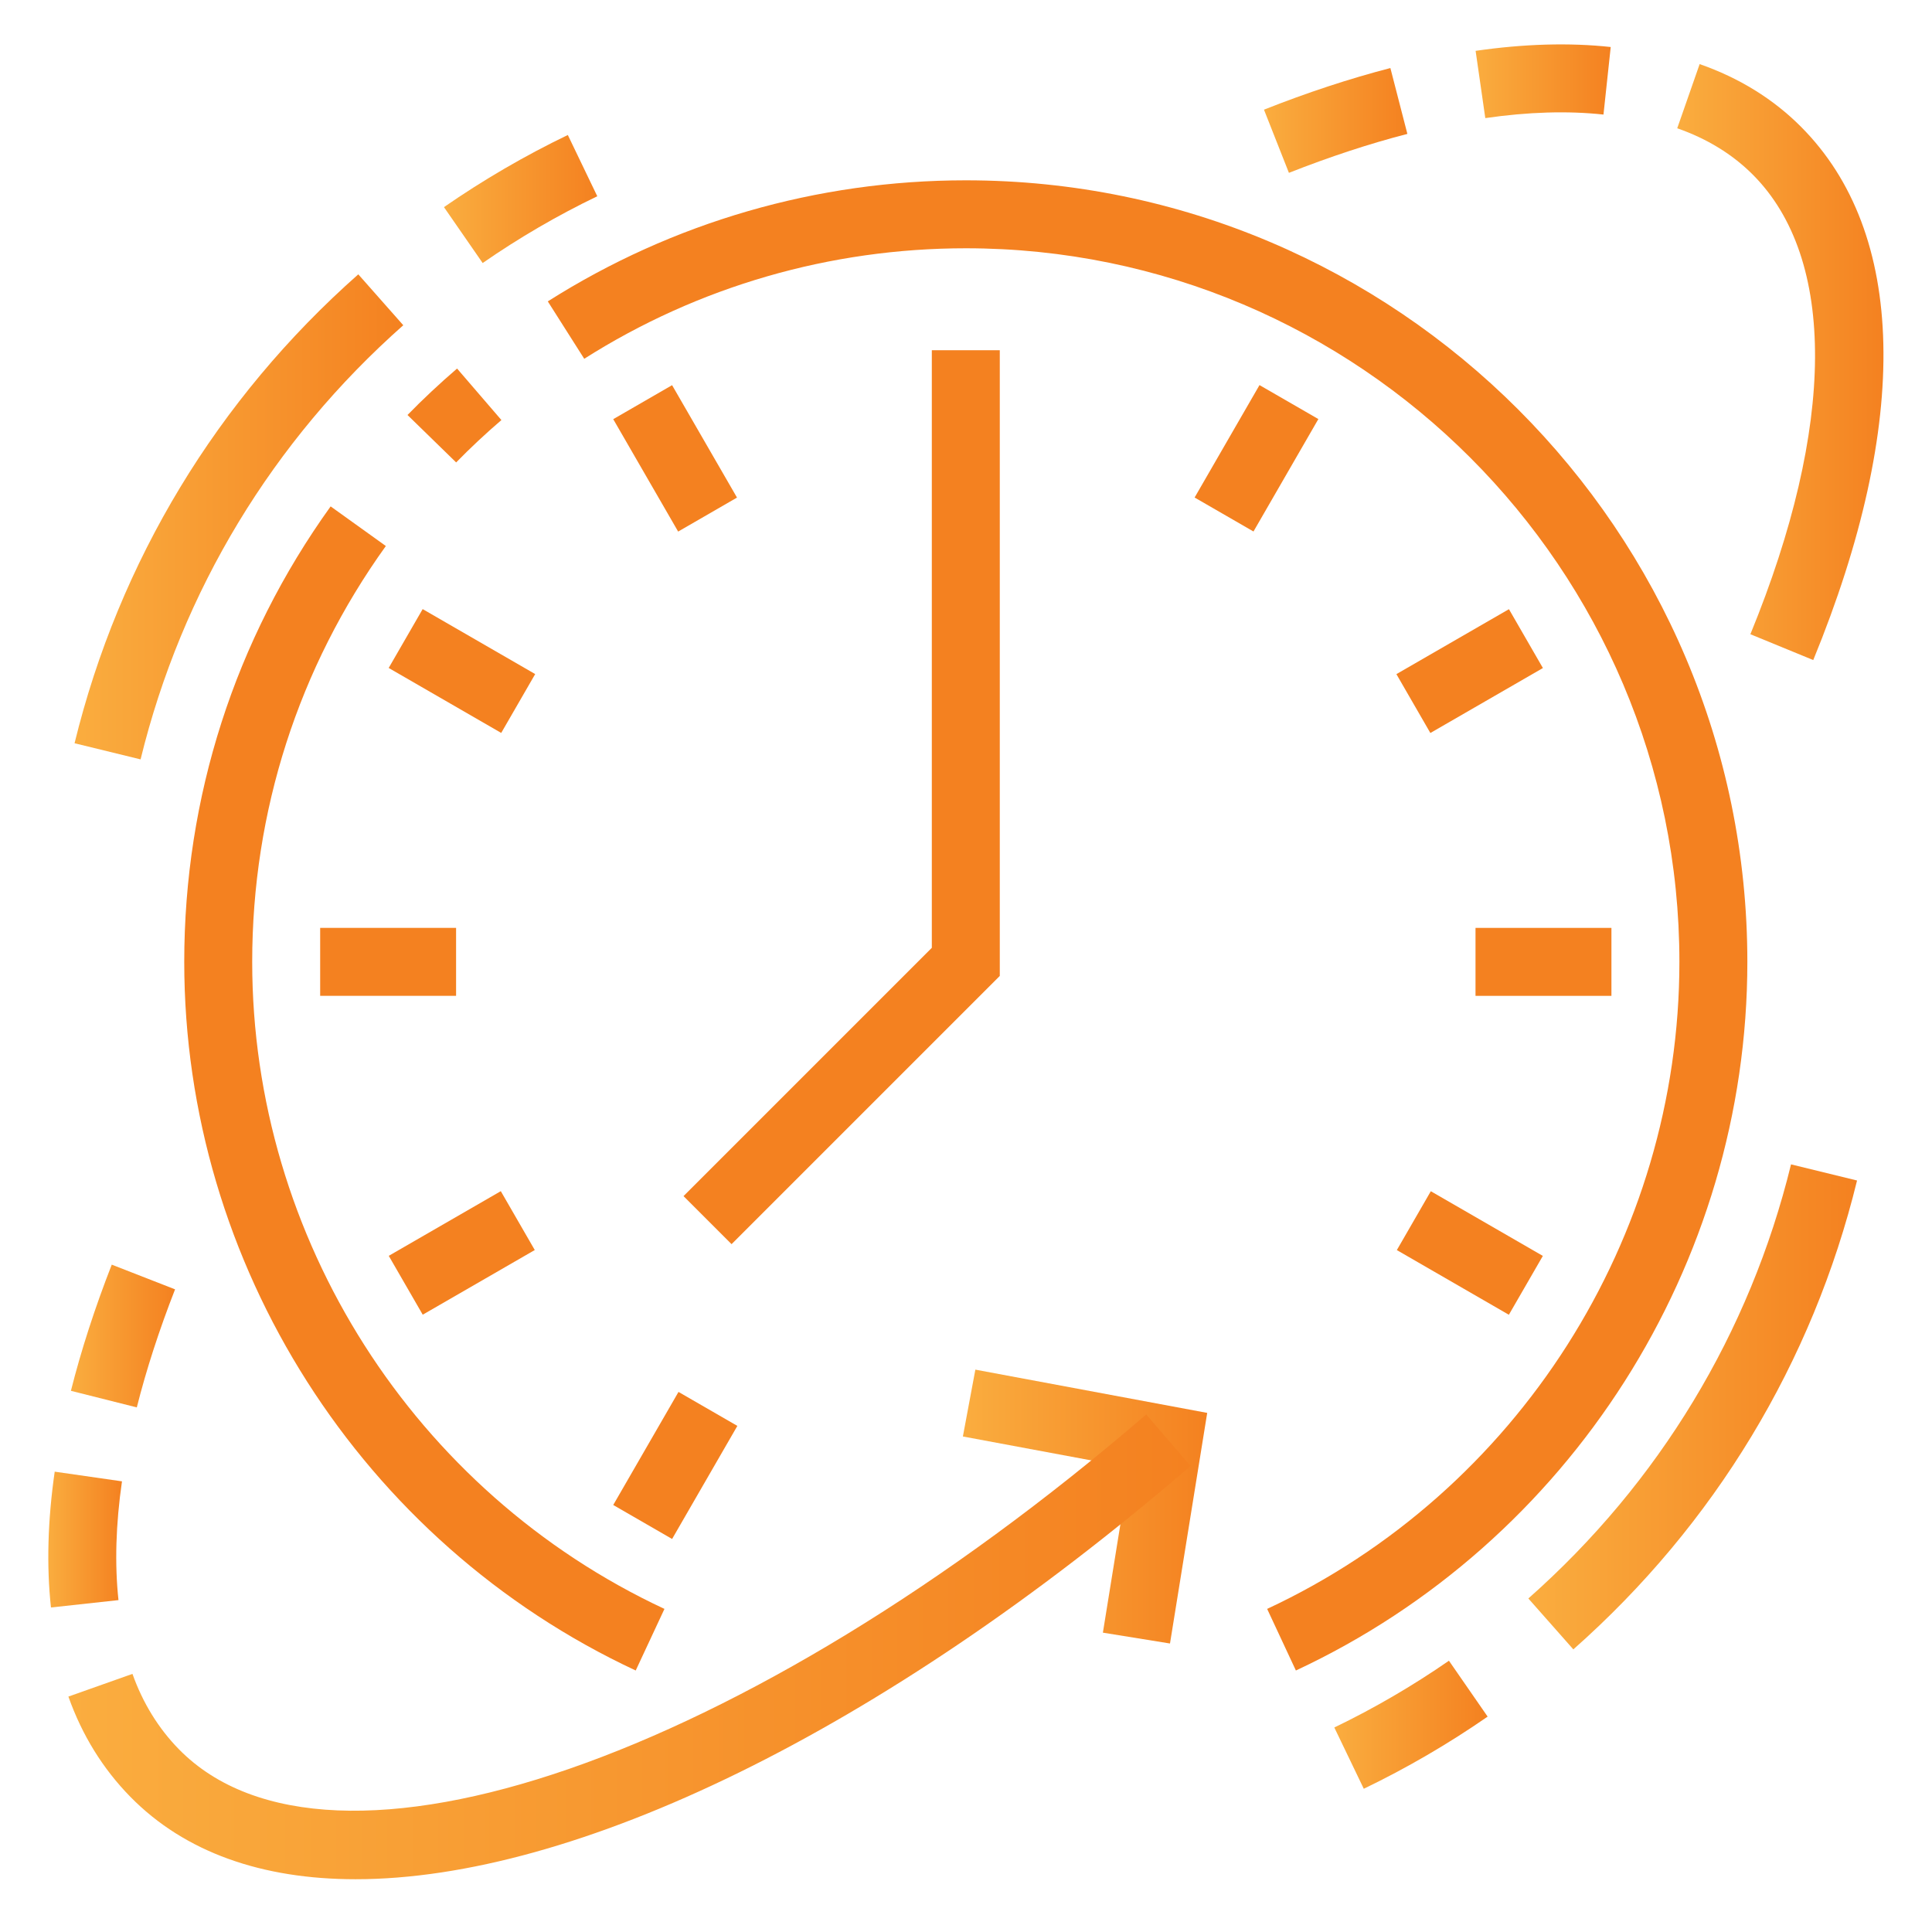 <svg xmlns="http://www.w3.org/2000/svg" xmlns:xlink="http://www.w3.org/1999/xlink" x="0px" y="0px" width="250px" height="250px" viewBox="0 0 250 250" xml:space="preserve"><g id="Layer_1" display="none">	<path display="inline" fill="#404041" d="M18.94,174.567h-8.658v8.658h8.658V174.567z"></path>	<path display="inline" fill="#404041" d="M18.94,191.882h-8.658v8.658h8.658V191.882z"></path>	<path display="inline" fill="#404041" d="M18.94,209.198h-8.658v8.658h8.658V209.198z"></path>	<path display="inline" fill="#404041" d="M235.389,14.395h-8.658v8.658h8.658V14.395z"></path>	<path display="inline" fill="#404041" d="M235.389,31.711h-8.658v8.658h8.658V31.711z"></path>	<path display="inline" fill="#404041" d="M235.389,49.027h-8.658v8.658h8.658V49.027z"></path>	<path display="inline" fill="#F48120" d="M127.164,178.896c-26.255,0-47.619-21.363-47.619-47.619  c0-9.745,2.926-19.117,8.459-27.104l7.121,4.931c-4.528,6.532-6.922,14.199-6.922,22.173c0,21.484,17.476,38.961,38.961,38.961  c21.485,0,38.961-17.476,38.961-38.961c0-7.836-2.312-15.381-6.688-21.831l7.169-4.861c5.35,7.892,8.177,17.121,8.177,26.693  C174.783,157.532,153.424,178.896,127.164,178.896z"></path>	<path display="inline" fill="#404041" d="M105.52,139.935h8.658v8.658h-8.658V139.935z"></path>	<path display="inline" fill="#F48120" d="M148.809,243.83h-43.29v-24.242c-9.095-2.212-17.645-5.749-25.502-10.545l-17.142,17.138  l-30.619-30.619l17.177-17.182c-4.827-7.9-8.377-16.437-10.584-25.458H14.611v-43.29H38.85c2.212-9.022,5.757-17.558,10.584-25.459  L32.256,66.992l30.619-30.623l19.749,19.753l-6.121,6.121L62.875,48.615L44.499,66.996l16.026,16.03l-1.97,2.952  c-5.849,8.766-9.883,18.48-12,28.853l-0.705,3.459h-22.58v25.974h22.58l0.705,3.463c2.117,10.372,6.156,20.086,12,28.857  l1.965,2.957l-16.022,16.022l18.377,18.381l15.987-15.983l2.952,1.97c8.697,5.796,18.42,9.822,28.896,11.957l3.467,0.701v22.584  h25.974v-22.584l3.468-0.705c10.372-2.113,20.082-6.151,28.848-12l2.952-1.97l16.03,16.03l18.381-18.381L193.8,179.54l1.97-2.957  c5.853-8.775,9.887-18.485,12-28.853l0.706-3.467h22.584V118.29h-22.584l-0.706-3.468c-2.113-10.372-6.151-20.082-12-28.848  l-1.97-2.952l16.03-16.03L191.45,48.611l-13.623,13.628l-6.121-6.121l19.749-19.753l30.623,30.623l-17.182,17.182  c4.822,7.905,8.377,16.441,10.58,25.463h24.242v43.29h-24.242c-2.208,9.021-5.758,17.558-10.584,25.463l17.181,17.177  l-30.623,30.623l-17.181-17.182c-7.901,4.827-16.437,8.381-25.459,10.584V243.83z"></path>	<path display="inline" fill="#404041" d="M148.809,152.922h-8.658V99.1l2.758-1.074c16.731-6.528,27.545-22.359,27.545-40.341  c0-17.329-10.428-32.896-25.974-39.671v37.493l-17.316,13.104l-17.316-13.104V18.014c-15.545,6.775-25.974,22.342-25.974,39.671  c0,17.952,10.814,33.774,27.545,40.311l2.757,1.073v32.208h-8.658v-26.385c-18.502-8.446-30.303-26.667-30.303-47.207  c0-23.164,15.541-43.71,37.787-49.969l5.502-1.545v45.034l8.658,6.554l8.658-6.554V6.17l5.502,1.545  c22.247,6.26,37.787,26.805,37.787,49.969c0,20.571-11.796,38.805-30.303,47.246V152.922z"></path></g><g id="Layer_2" display="none">	<path display="inline" fill="#F48120" d="M228.953,191.452H20.5c-6.896,0-12.507-5.612-12.507-12.509V41.347  c0-6.897,5.612-12.509,12.507-12.509h16.664v8.339H20.5c-2.302,0-4.169,1.868-4.169,4.17v137.596c0,2.301,1.868,4.17,4.169,4.17  h208.453c2.302,0,4.169-1.868,4.169-4.17V41.347c0-2.302-1.868-4.17-4.169-4.17h-16.676v-8.339h16.676  c6.896,0,12.507,5.612,12.507,12.509v137.596C241.46,185.839,235.848,191.452,228.953,191.452z"></path>	<path display="inline" fill="#F48120" d="M74.697,216.469h100.058v8.339H74.697V216.469z"></path>	<path display="inline" fill="#F48120" d="M98.232,185.749l7.752,3.062L92.812,222.17l-7.751-3.061L98.232,185.749z"></path>	<path display="inline" fill="#F48120" d="M151.226,185.756l13.176,33.36l-7.752,3.062l-13.176-33.36L151.226,185.756z"></path>	<path display="inline" fill="#404041" d="M91.374,65.814L72.613,53.31L53.852,65.814V15.196h8.338v35.041l10.423-6.951  l10.423,6.951V12.239h8.338V65.814z"></path>	<path display="inline" fill="#F48120" d="M24.669,233.148h175.101v8.339H24.669V233.148z"></path>	<path display="inline" fill="#F48120" d="M208.108,233.148h16.676v8.339h-16.676V233.148z"></path>	<path display="inline" fill="#404041" d="M120.557,20.499h8.338v141.765h-8.338V20.499z"></path>	<path display="inline" fill="#404041" d="M206.144,166.434h-0.013c-1.709,0-3.385-0.442-4.965-1.313  c-8.034-4.399-21.025-7.026-34.749-7.026c-13.232,0-25.515,2.368-33.703,6.504c-4.836,2.435-11.144,2.431-15.972,0.004  c-8.192-4.14-20.474-6.509-33.707-6.509c-13.733,0-26.728,2.631-34.766,7.038c-1.593,0.867-3.26,1.301-4.97,1.301  c-5.678,0-10.293-4.616-10.293-10.295V30.923c0-14.894,25.777-22.933,50.029-22.933c14.496,0,28.145,2.693,37.455,7.397  c2.485,1.247,5.983,1.251,8.472-0.004c9.309-4.699,22.959-7.393,37.455-7.393c24.252,0,50.029,8.039,50.029,22.933v64.628h-8.338  V30.923c0-6.096-15.863-14.593-41.691-14.593c-13.232,0-25.515,2.368-33.703,6.504c-4.836,2.435-11.144,2.431-15.972,0.004  c-8.192-4.14-20.474-6.509-33.707-6.509c-25.828,0-41.691,8.498-41.691,14.593V156.14c0.004,1.384,1.359,2.519,2.927,1.672  c9.335-5.116,23.468-8.056,38.764-8.056c14.496,0,28.145,2.693,37.455,7.397c2.485,1.247,5.983,1.251,8.472-0.004  c9.309-4.699,22.959-7.393,37.455-7.393c15.284,0,29.413,2.935,38.764,8.056c0.346,0.192,0.663,0.284,0.954,0.284h0.004  c0.709,0,1.176-0.363,1.393-0.58c0.212-0.208,0.575-0.68,0.575-1.38v-18.888h8.338v18.888c0,2.747-1.076,5.333-3.022,7.28  C211.476,165.363,208.891,166.434,206.144,166.434z"></path>	<path display="inline" fill="#404041" d="M208.108,120.569h8.338v8.339h-8.338V120.569z"></path>	<path display="inline" fill="#404041" d="M208.108,103.891h8.338v8.339h-8.338V103.891z"></path>	<path display="inline" fill="#404041" d="M141.402,45.517H195.6v8.339h-54.198V45.517z"></path>	<path display="inline" fill="#404041" d="M141.402,66.365H195.6v8.339h-54.198V66.365z"></path>	<path display="inline" fill="#404041" d="M141.402,87.213H195.6v8.339h-54.198V87.213z"></path>	<path display="inline" fill="#404041" d="M141.402,108.06h37.522v8.339h-37.522V108.06z"></path></g><g id="Layer_3">	<path fill="#F48120" d="M82.261,216.163c-35.489-16.559-58.42-52.55-58.42-91.697c0-21.304,6.547-41.685,18.943-58.939l7.145,5.127  c-11.318,15.755-17.294,34.359-17.294,53.812c0,35.744,20.939,68.608,53.346,83.725L82.261,216.163z"></path>	<path fill="#F48120" d="M59.026,59.838l-6.297-6.138c1.992-2.041,4.151-4.063,6.415-6.011l5.738,6.666  C62.808,56.135,60.838,57.982,59.026,59.838z"></path>	<path fill="#F48120" d="M167.688,216.163l-3.72-7.972c32.407-15.117,53.346-47.981,53.346-83.725  c0-50.914-41.425-92.339-92.339-92.339c-17.553,0-34.627,4.942-49.375,14.299L70.885,39c16.159-10.25,34.865-15.667,54.089-15.667  c55.768,0,101.133,45.365,101.133,101.133C226.108,163.614,203.177,199.604,167.688,216.163z"></path>	<path fill="#F48120" d="M94.665,160.993l-6.217-6.217l32.13-32.13V45.318h8.794v80.968L94.665,160.993z"></path>	<linearGradient id="SVGID_1_" gradientUnits="userSpaceOnUse" x1="124.596" y1="194.95" x2="156.211" y2="194.95">		<stop offset="0" style="stop-color:#FAAD3F"></stop>		<stop offset="1" style="stop-color:#F48120"></stop>	</linearGradient>	<path fill="url(#SVGID_1_)" d="M151.397,212.668l-8.684-1.403l3.452-21.366l-21.568-4.019l1.614-8.649l30.001,5.597  L151.397,212.668z"></path>	<path fill="#F48120" d="M79.352,54.239l7.616-4.398l8.4,14.546l-7.616,4.398L79.352,54.239z"></path>	<path fill="#F48120" d="M79.352,194.745l8.445-14.631l7.617,4.396l-8.445,14.632L79.352,194.745z"></path>	<path fill="#F48120" d="M50.296,86.434l4.397-7.616l14.561,8.407l-4.397,7.616L50.296,86.434z"></path>	<path fill="#F48120" d="M41.429,120.069h17.588v8.794H41.429V120.069z"></path>	<path fill="#F48120" d="M50.305,162.504l14.498-8.368l4.396,7.617l-14.498,8.368L50.305,162.504z"></path>	<path fill="#F48120" d="M154.582,64.379l8.397-14.548l7.617,4.396l-8.397,14.548L154.582,64.379z"></path>	<path fill="#F48120" d="M180.693,87.232l14.563-8.405l4.396,7.617l-14.563,8.405L180.693,87.232z"></path>	<path fill="#F48120" d="M190.931,120.069h17.588v8.794h-17.588V120.069z"></path>	<path fill="#F48120" d="M180.75,161.76l4.397-7.616l14.497,8.37l-4.397,7.616L180.75,161.76z"></path>	<linearGradient id="SVGID_2_" gradientUnits="userSpaceOnUse" x1="197.768" y1="182.049" x2="240.302" y2="182.049">		<stop offset="0" style="stop-color:#FAAD3F"></stop>		<stop offset="1" style="stop-color:#F48120"></stop>	</linearGradient>	<path fill="url(#SVGID_2_)" d="M203.59,213.429l-5.822-6.587c16.911-14.955,28.665-34.381,33.99-56.173l8.543,2.088  C234.546,176.299,221.851,197.282,203.59,213.429z"></path>	<linearGradient id="SVGID_3_" gradientUnits="userSpaceOnUse" x1="172.661" y1="223.181" x2="192.5" y2="223.181">		<stop offset="0" style="stop-color:#FAAD3F"></stop>		<stop offset="1" style="stop-color:#F48120"></stop>	</linearGradient>	<path fill="url(#SVGID_3_)" d="M176.473,231.465l-3.813-7.928c5.127-2.471,10.118-5.378,14.832-8.64l5.008,7.233  C187.404,225.657,182.013,228.797,176.473,231.465z"></path>	<linearGradient id="SVGID_4_" gradientUnits="userSpaceOnUse" x1="9.647" y1="66.882" x2="52.184" y2="66.882">		<stop offset="0" style="stop-color:#FAAD3F"></stop>		<stop offset="1" style="stop-color:#F48120"></stop>	</linearGradient>	<path fill="url(#SVGID_4_)" d="M18.191,98.264l-8.544-2.089c5.76-23.542,18.45-44.525,36.716-60.676l5.822,6.587  C35.273,57.045,23.52,76.472,18.191,98.264z"></path>	<linearGradient id="SVGID_5_" gradientUnits="userSpaceOnUse" x1="57.448" y1="25.751" x2="77.288" y2="25.751">		<stop offset="0" style="stop-color:#FAAD3F"></stop>		<stop offset="1" style="stop-color:#F48120"></stop>	</linearGradient>	<path fill="url(#SVGID_5_)" d="M62.456,34.035l-5.008-7.233c5.092-3.526,10.487-6.666,16.028-9.335l3.812,7.928  C72.16,27.862,67.17,30.768,62.456,34.035z"></path>	<linearGradient id="SVGID_6_" gradientUnits="userSpaceOnUse" x1="217.032" y1="46.853" x2="243.72" y2="46.853">		<stop offset="0" style="stop-color:#FAAD3F"></stop>		<stop offset="1" style="stop-color:#F48120"></stop>	</linearGradient>	<path fill="url(#SVGID_6_)" d="M234.634,85.411l-8.135-3.342c11.041-26.923,11.16-48.597,0.321-59.462  c-2.634-2.643-5.927-4.661-9.788-6.007l2.902-8.306c5.123,1.789,9.533,4.516,13.108,8.104  C246.712,30.091,247.271,54.601,234.634,85.411z"></path>	<linearGradient id="SVGID_7_" gradientUnits="userSpaceOnUse" x1="8.851" y1="213.101" x2="154.061" y2="213.101">		<stop offset="0" style="stop-color:#FAAD3F"></stop>		<stop offset="1" style="stop-color:#F48120"></stop>	</linearGradient>	<path fill="url(#SVGID_7_)" d="M46.015,243.171c-12.088,0-22.082-3.465-29.144-10.663c-3.557-3.619-6.253-7.985-8.02-12.971  l8.289-2.937c1.341,3.764,3.364,7.053,6.011,9.753c19.541,19.923,73.348,1.297,125.172-43.321l5.738,6.666  C113.986,224.197,74.293,243.171,46.015,243.171z"></path>	<linearGradient id="SVGID_8_" gradientUnits="userSpaceOnUse" x1="163.559" y1="15.585" x2="182.114" y2="15.585">		<stop offset="0" style="stop-color:#FAAD3F"></stop>		<stop offset="1" style="stop-color:#F48120"></stop>	</linearGradient>	<path fill="url(#SVGID_8_)" d="M166.786,22.366l-3.228-8.174c5.606-2.221,11.112-4.028,16.357-5.387l2.199,8.522  C177.216,18.589,172.063,20.286,166.786,22.366z"></path>	<linearGradient id="SVGID_9_" gradientUnits="userSpaceOnUse" x1="190.944" y1="10.514" x2="208.427" y2="10.514">		<stop offset="0" style="stop-color:#FAAD3F"></stop>		<stop offset="1" style="stop-color:#F48120"></stop>	</linearGradient>	<path fill="url(#SVGID_9_)" d="M192.197,15.282l-1.253-8.702c6.253-0.906,12.14-1.077,17.483-0.497l-0.937,8.741  C202.869,14.323,197.737,14.481,192.197,15.282z"></path>	<linearGradient id="SVGID_10_" gradientUnits="userSpaceOnUse" x1="6.252" y1="199.219" x2="15.785" y2="199.219">		<stop offset="0" style="stop-color:#FAAD3F"></stop>		<stop offset="1" style="stop-color:#F48120"></stop>	</linearGradient>	<path fill="url(#SVGID_10_)" d="M6.595,208.007c-0.585-5.373-0.422-11.283,0.484-17.575l8.706,1.253  c-0.805,5.562-0.954,10.733-0.453,15.368L6.595,208.007z"></path>	<linearGradient id="SVGID_11_" gradientUnits="userSpaceOnUse" x1="9.177" y1="172.881" x2="22.653" y2="172.881">		<stop offset="0" style="stop-color:#FAAD3F"></stop>		<stop offset="1" style="stop-color:#F48120"></stop>	</linearGradient>	<path fill="url(#SVGID_11_)" d="M17.702,182.117l-8.526-2.146c1.315-5.22,3.095-10.716,5.285-16.327l8.192,3.197  C20.591,172.118,18.925,177.258,17.702,182.117z"></path></g><g id="Layer_4" display="none"></g><g id="Layer_5" display="none">	<path display="inline" fill="#F48120" d="M155.332,242.215h-21.133c-6.991,0-12.68-5.689-12.68-12.68v-71.852h8.453v71.852  c0,2.333,1.894,4.227,4.227,4.227h21.133c0-3.238-2.063-6.095-5.131-7.122l-7.549-2.511V96.896l19.269,9.632  c1.26,0.625,2.878,0.562,4.104-0.207l33.809-21.129c1.243-0.778,1.991-2.118,1.991-3.588c0-2.333-1.893-4.227-4.227-4.227  c-0.795,0-1.568,0.22-2.232,0.634l-31.805,19.882l-21.45-10.727c-1.754-0.875-3.719-1.335-5.677-1.335h-21.382  c-1.957,0-3.922,0.461-5.676,1.335L87.93,97.893L56.125,78.011c-0.664-0.414-1.437-0.634-2.232-0.634  c-2.333,0-4.227,1.893-4.227,4.227c0,1.471,0.748,2.811,1.995,3.593l33.813,21.133c1.217,0.765,2.819,0.833,4.112,0.199  l19.252-9.632l-0.127,45.706l-20.689,82.757l-8.001,1.999c-2.942,0.735-4.996,3.369-4.996,6.403h20.672  c1.944,0,3.627-1.319,4.104-3.204l9.768-39.058l8.195,2.046l-9.768,39.062c-1.412,5.655-6.471,9.607-12.3,9.607H75.026  c-4.662,0-8.453-3.791-8.453-8.453c0-6.923,4.687-12.929,11.403-14.603l3.081-0.773l19.328-77.326v-30.487l-7.033,3.517  c-3.884,1.927-8.698,1.686-12.359-0.596L47.177,92.356c-3.736-2.329-5.964-6.353-5.964-10.752c0-6.991,5.689-12.68,12.68-12.68  c2.38,0,4.704,0.663,6.716,1.923L88.395,88.21l17.207-8.605c2.925-1.454,6.192-2.227,9.455-2.227h21.382  c3.259,0,6.53,0.774,9.446,2.227l17.211,8.605l27.786-17.363c2.012-1.26,4.336-1.923,6.716-1.923c6.991,0,12.68,5.689,12.68,12.68  c0,4.4-2.227,8.424-5.964,10.757l-33.813,21.133c-3.66,2.291-8.487,2.523-12.35,0.605l-7.046-3.525v107.462l1.771,0.588  c6.526,2.181,10.909,8.263,10.909,15.14C163.785,238.424,159.994,242.215,155.332,242.215z"></path>	<linearGradient id="SVGID_12_" gradientUnits="userSpaceOnUse" x1="7.4" y1="119.644" x2="91.933" y2="119.644">		<stop offset="0" style="stop-color:#FAAD3F"></stop>		<stop offset="1" style="stop-color:#F48120"></stop>	</linearGradient>	<path display="inline" fill="url(#SVGID_12_)" d="M58.12,225.309H7.4V13.978h84.532v8.453H15.854v194.424H58.12V225.309z"></path>	<linearGradient id="SVGID_13_" gradientUnits="userSpaceOnUse" x1="159.558" y1="119.644" x2="244.09" y2="119.644">		<stop offset="0" style="stop-color:#FAAD3F"></stop>		<stop offset="1" style="stop-color:#F48120"></stop>	</linearGradient>	<path display="inline" fill="url(#SVGID_13_)" d="M244.09,225.309h-71.852v-8.453h63.399V22.432h-76.079v-8.453h84.532V225.309z"></path>	<linearGradient id="SVGID_14_" gradientUnits="userSpaceOnUse" x1="214.504" y1="94.284" x2="239.864" y2="94.284">		<stop offset="0" style="stop-color:#FAAD3F"></stop>		<stop offset="1" style="stop-color:#F48120"></stop>	</linearGradient>	<path display="inline" fill="url(#SVGID_14_)" d="M214.504,90.057h25.36v8.453h-25.36V90.057z"></path>	<linearGradient id="SVGID_15_" gradientUnits="userSpaceOnUse" x1="11.627" y1="94.284" x2="36.987" y2="94.284">		<stop offset="0" style="stop-color:#FAAD3F"></stop>		<stop offset="1" style="stop-color:#F48120"></stop>	</linearGradient>	<path display="inline" fill="url(#SVGID_15_)" d="M11.627,90.057h25.36v8.453h-25.36V90.057z"></path>	<linearGradient id="SVGID_16_" gradientUnits="userSpaceOnUse" x1="66.573" y1="41.451" x2="75.026" y2="41.451">		<stop offset="0" style="stop-color:#FAAD3F"></stop>		<stop offset="1" style="stop-color:#F48120"></stop>	</linearGradient>	<path display="inline" fill="url(#SVGID_16_)" d="M66.573,18.205h8.453v46.493h-8.453V18.205z"></path>	<linearGradient id="SVGID_17_" gradientUnits="userSpaceOnUse" x1="24.307" y1="35.111" x2="45.44" y2="35.111">		<stop offset="0" style="stop-color:#FAAD3F"></stop>		<stop offset="1" style="stop-color:#F48120"></stop>	</linearGradient>	<path display="inline" fill="url(#SVGID_17_)" d="M24.307,30.885H45.44v8.453H24.307V30.885z"></path>	<linearGradient id="SVGID_18_" gradientUnits="userSpaceOnUse" x1="24.307" y1="52.018" x2="58.12" y2="52.018">		<stop offset="0" style="stop-color:#FAAD3F"></stop>		<stop offset="1" style="stop-color:#F48120"></stop>	</linearGradient>	<path display="inline" fill="url(#SVGID_18_)" d="M24.307,47.791H58.12v8.453H24.307V47.791z"></path>	<linearGradient id="SVGID_19_" gradientUnits="userSpaceOnUse" x1="218.731" y1="45.678" x2="227.184" y2="45.678">		<stop offset="0" style="stop-color:#FAAD3F"></stop>		<stop offset="1" style="stop-color:#F48120"></stop>	</linearGradient>	<path display="inline" fill="url(#SVGID_19_)" d="M218.731,30.885h8.453v29.586h-8.453V30.885z"></path>	<linearGradient id="SVGID_20_" gradientUnits="userSpaceOnUse" x1="201.824" y1="52.018" x2="210.278" y2="52.018">		<stop offset="0" style="stop-color:#FAAD3F"></stop>		<stop offset="1" style="stop-color:#F48120"></stop>	</linearGradient>	<path display="inline" fill="url(#SVGID_20_)" d="M201.824,43.565h8.453v16.906h-8.453V43.565z"></path>	<linearGradient id="SVGID_21_" gradientUnits="userSpaceOnUse" x1="184.918" y1="47.791" x2="193.371" y2="47.791">		<stop offset="0" style="stop-color:#FAAD3F"></stop>		<stop offset="1" style="stop-color:#F48120"></stop>	</linearGradient>	<path display="inline" fill="url(#SVGID_21_)" d="M184.918,35.111h8.453v25.36h-8.453V35.111z"></path>	<linearGradient id="SVGID_22_" gradientUnits="userSpaceOnUse" x1="168.011" y1="54.131" x2="176.465" y2="54.131">		<stop offset="0" style="stop-color:#FAAD3F"></stop>		<stop offset="1" style="stop-color:#F48120"></stop>	</linearGradient>	<path display="inline" fill="url(#SVGID_22_)" d="M168.011,47.791h8.453v12.68h-8.453V47.791z"></path>	<linearGradient id="SVGID_23_" gradientUnits="userSpaceOnUse" x1="168.011" y1="125.983" x2="227.184" y2="125.983">		<stop offset="0" style="stop-color:#FAAD3F"></stop>		<stop offset="1" style="stop-color:#F48120"></stop>	</linearGradient>	<path display="inline" fill="url(#SVGID_23_)" d="M227.184,145.003h-59.172V123.87h8.453v12.68h42.266v-21.133h-25.36v-8.453  h33.813V145.003z"></path>	<linearGradient id="SVGID_24_" gradientUnits="userSpaceOnUse" x1="168.011" y1="180.929" x2="227.184" y2="180.929">		<stop offset="0" style="stop-color:#FAAD3F"></stop>		<stop offset="1" style="stop-color:#F48120"></stop>	</linearGradient>	<path display="inline" fill="url(#SVGID_24_)" d="M227.184,208.402h-59.172v-54.946h59.172V208.402z M176.465,199.949h42.266  V161.91h-42.266V199.949z"></path>	<linearGradient id="SVGID_25_" gradientUnits="userSpaceOnUse" x1="24.307" y1="111.19" x2="32.76" y2="111.19">		<stop offset="0" style="stop-color:#FAAD3F"></stop>		<stop offset="1" style="stop-color:#F48120"></stop>	</linearGradient>	<path display="inline" fill="url(#SVGID_25_)" d="M32.76,106.964h-8.453v8.453h8.453V106.964z"></path>	<linearGradient id="SVGID_26_" gradientUnits="userSpaceOnUse" x1="24.307" y1="128.097" x2="32.76" y2="128.097">		<stop offset="0" style="stop-color:#FAAD3F"></stop>		<stop offset="1" style="stop-color:#F48120"></stop>	</linearGradient>	<path display="inline" fill="url(#SVGID_26_)" d="M32.76,123.87h-8.453v8.453h8.453V123.87z"></path>	<linearGradient id="SVGID_27_" gradientUnits="userSpaceOnUse" x1="24.307" y1="145.003" x2="66.573" y2="145.003">		<stop offset="0" style="stop-color:#FAAD3F"></stop>		<stop offset="1" style="stop-color:#F48120"></stop>	</linearGradient>	<path display="inline" fill="url(#SVGID_27_)" d="M24.307,140.776h42.266v8.453H24.307V140.776z"></path>	<linearGradient id="SVGID_28_" gradientUnits="userSpaceOnUse" x1="75.026" y1="145.003" x2="83.479" y2="145.003">		<stop offset="0" style="stop-color:#FAAD3F"></stop>		<stop offset="1" style="stop-color:#F48120"></stop>	</linearGradient>	<path display="inline" fill="url(#SVGID_28_)" d="M75.026,140.776h8.453v8.453h-8.453V140.776z"></path>	<linearGradient id="SVGID_29_" gradientUnits="userSpaceOnUse" x1="24.307" y1="161.91" x2="83.479" y2="161.91">		<stop offset="0" style="stop-color:#FAAD3F"></stop>		<stop offset="1" style="stop-color:#F48120"></stop>	</linearGradient>	<path display="inline" fill="url(#SVGID_29_)" d="M24.307,157.683h59.172v8.453H24.307V157.683z"></path>	<linearGradient id="SVGID_30_" gradientUnits="userSpaceOnUse" x1="24.307" y1="178.816" x2="58.12" y2="178.816">		<stop offset="0" style="stop-color:#FAAD3F"></stop>		<stop offset="1" style="stop-color:#F48120"></stop>	</linearGradient>	<path display="inline" fill="url(#SVGID_30_)" d="M24.307,174.589H58.12v8.453H24.307V174.589z"></path>	<linearGradient id="SVGID_31_" gradientUnits="userSpaceOnUse" x1="24.307" y1="195.722" x2="75.026" y2="195.722">		<stop offset="0" style="stop-color:#FAAD3F"></stop>		<stop offset="1" style="stop-color:#F48120"></stop>	</linearGradient>	<path display="inline" fill="url(#SVGID_31_)" d="M24.307,191.496h50.719v8.453H24.307V191.496z"></path>	<path display="inline" fill="#F48120" d="M125.745,68.924c-13.986,0-25.36-11.374-25.36-25.36v-8.453  c0-13.986,11.374-25.36,25.36-25.36c13.986,0,25.36,11.374,25.36,25.36v8.453C151.105,57.55,139.731,68.924,125.745,68.924z   M125.745,18.205c-9.324,0-16.906,7.583-16.906,16.906v8.453c0,9.324,7.583,16.906,16.906,16.906s16.906-7.583,16.906-16.906  v-8.453C142.652,25.787,135.069,18.205,125.745,18.205z"></path></g><g id="Layer_6" display="none">	<linearGradient id="SVGID_32_" gradientUnits="userSpaceOnUse" x1="115.747" y1="58.357" x2="209.476" y2="58.357">		<stop offset="0" style="stop-color:#FAAD3F"></stop>		<stop offset="1" style="stop-color:#F48120"></stop>	</linearGradient>			<path display="inline" fill="none" stroke="url(#SVGID_32_)" stroke-width="5" stroke-linecap="round" stroke-linejoin="round" stroke-miterlimit="10" d="  M135.933,12.257c-9.768,0-17.687,7.919-17.687,17.687v40.362c0,9.768,7.919,17.687,17.687,17.687h3.642  c0.957,0,1.733,0.776,1.733,1.733v12.995c0,1.544,1.867,2.317,2.959,1.226L162.509,88.5c0.325-0.325,0.766-0.508,1.226-0.508  h25.555c9.768,0,17.687-7.919,17.687-17.687V29.943c0-9.768-7.919-17.687-17.687-17.687H135.933z"></path>			<path display="inline" fill="none" stroke="#F48120" stroke-width="5" stroke-linecap="round" stroke-linejoin="round" stroke-miterlimit="10" d="  M227.454,107.708c9.267,0,16.779,7.512,16.779,16.779v37.349c0,9.267-7.512,16.779-16.779,16.779h-3.19  c-0.896,0-1.623,0.727-1.623,1.623v12.167c0,1.446-1.748,2.17-2.77,1.147l-17.078-14.462c-0.304-0.304-0.717-0.475-1.147-0.475  h-23.706c-9.267,0-16.779-7.512-16.779-16.779v-37.349c0-9.267,7.512-16.779,16.779-16.779H227.454z"></path>			<path display="inline" fill="none" stroke="#F48120" stroke-width="6" stroke-linecap="round" stroke-linejoin="round" stroke-miterlimit="10" d="  M161.822,192.714c-4.38,11.308-15.362,19.327-28.216,19.327c-12.008,0-48.031,0-48.031,0c-0.692,0-1.355,0.275-1.845,0.764  l-26.557,26.557c-3.528,3.528-9.561,1.029-9.561-3.96V214.65c0-1.441-1.168-2.609-2.609-2.609h-4.81  c-16.706,0-30.248-13.543-30.248-30.248v-81.015c0-16.706,13.543-30.248,30.248-30.248h60.122"></path>			<path display="inline" fill="none" stroke="#F48120" stroke-width="6" stroke-linecap="round" stroke-linejoin="round" stroke-miterlimit="10" d="  M86.265,164.08v-4.37c0-5.091,3.259-9.585,8.13-11.468c8.306-3.21,14.122-11.194,13.858-20.462  c-0.317-11.148-9.886-20.441-21.365-20.749c-6.645-0.179-12.649,2.506-16.798,6.876c-2.136,2.25-3.781,4.947-4.769,7.93"></path>			<line display="inline" fill="none" stroke="#F48120" stroke-width="6" stroke-linecap="round" stroke-linejoin="round" stroke-miterlimit="10" x1="86.265" y1="180.241" x2="86.265" y2="179.502"></line>	<linearGradient id="SVGID_33_" gradientUnits="userSpaceOnUse" x1="149.195" y1="44.369" x2="175.972" y2="44.369">		<stop offset="0" style="stop-color:#FAAD3F"></stop>		<stop offset="1" style="stop-color:#F48120"></stop>	</linearGradient>			<path display="inline" fill="none" stroke="url(#SVGID_33_)" stroke-width="5" stroke-linecap="round" stroke-linejoin="round" stroke-miterlimit="10" d="  M162.317,58.105v-0.752c0-2.582,1.653-4.861,4.123-5.816c4.212-1.628,7.162-5.677,7.028-10.378  c-0.161-5.654-5.014-10.367-10.835-10.523c-3.37-0.091-6.415,1.271-8.519,3.487c-1.083,1.141-1.918,2.509-2.419,4.022"></path>	<linearGradient id="SVGID_34_" gradientUnits="userSpaceOnUse" x1="159.817" y1="69.064" x2="164.817" y2="69.064">		<stop offset="0" style="stop-color:#FAAD3F"></stop>		<stop offset="1" style="stop-color:#F48120"></stop>	</linearGradient>			<line display="inline" fill="none" stroke="url(#SVGID_34_)" stroke-width="5" stroke-linecap="round" stroke-linejoin="round" stroke-miterlimit="10" x1="162.317" y1="69.251" x2="162.317" y2="68.876"></line>			<path display="inline" fill="none" stroke="#F48120" stroke-width="5" stroke-linecap="round" stroke-linejoin="round" stroke-miterlimit="10" d="  M202.235,151.025v-0.5c0-2.281,1.46-4.294,3.642-5.138c3.721-1.438,6.327-5.015,6.209-9.167c-0.142-4.994-4.429-9.158-9.572-9.296  c-2.977-0.08-5.667,1.123-7.526,3.081c-0.957,1.008-1.694,2.216-2.137,3.553"></path>			<line display="inline" fill="none" stroke="#F48120" stroke-width="5" stroke-linecap="round" stroke-linejoin="round" stroke-miterlimit="10" x1="202.235" y1="161.036" x2="202.235" y2="160.812"></line></g></svg>